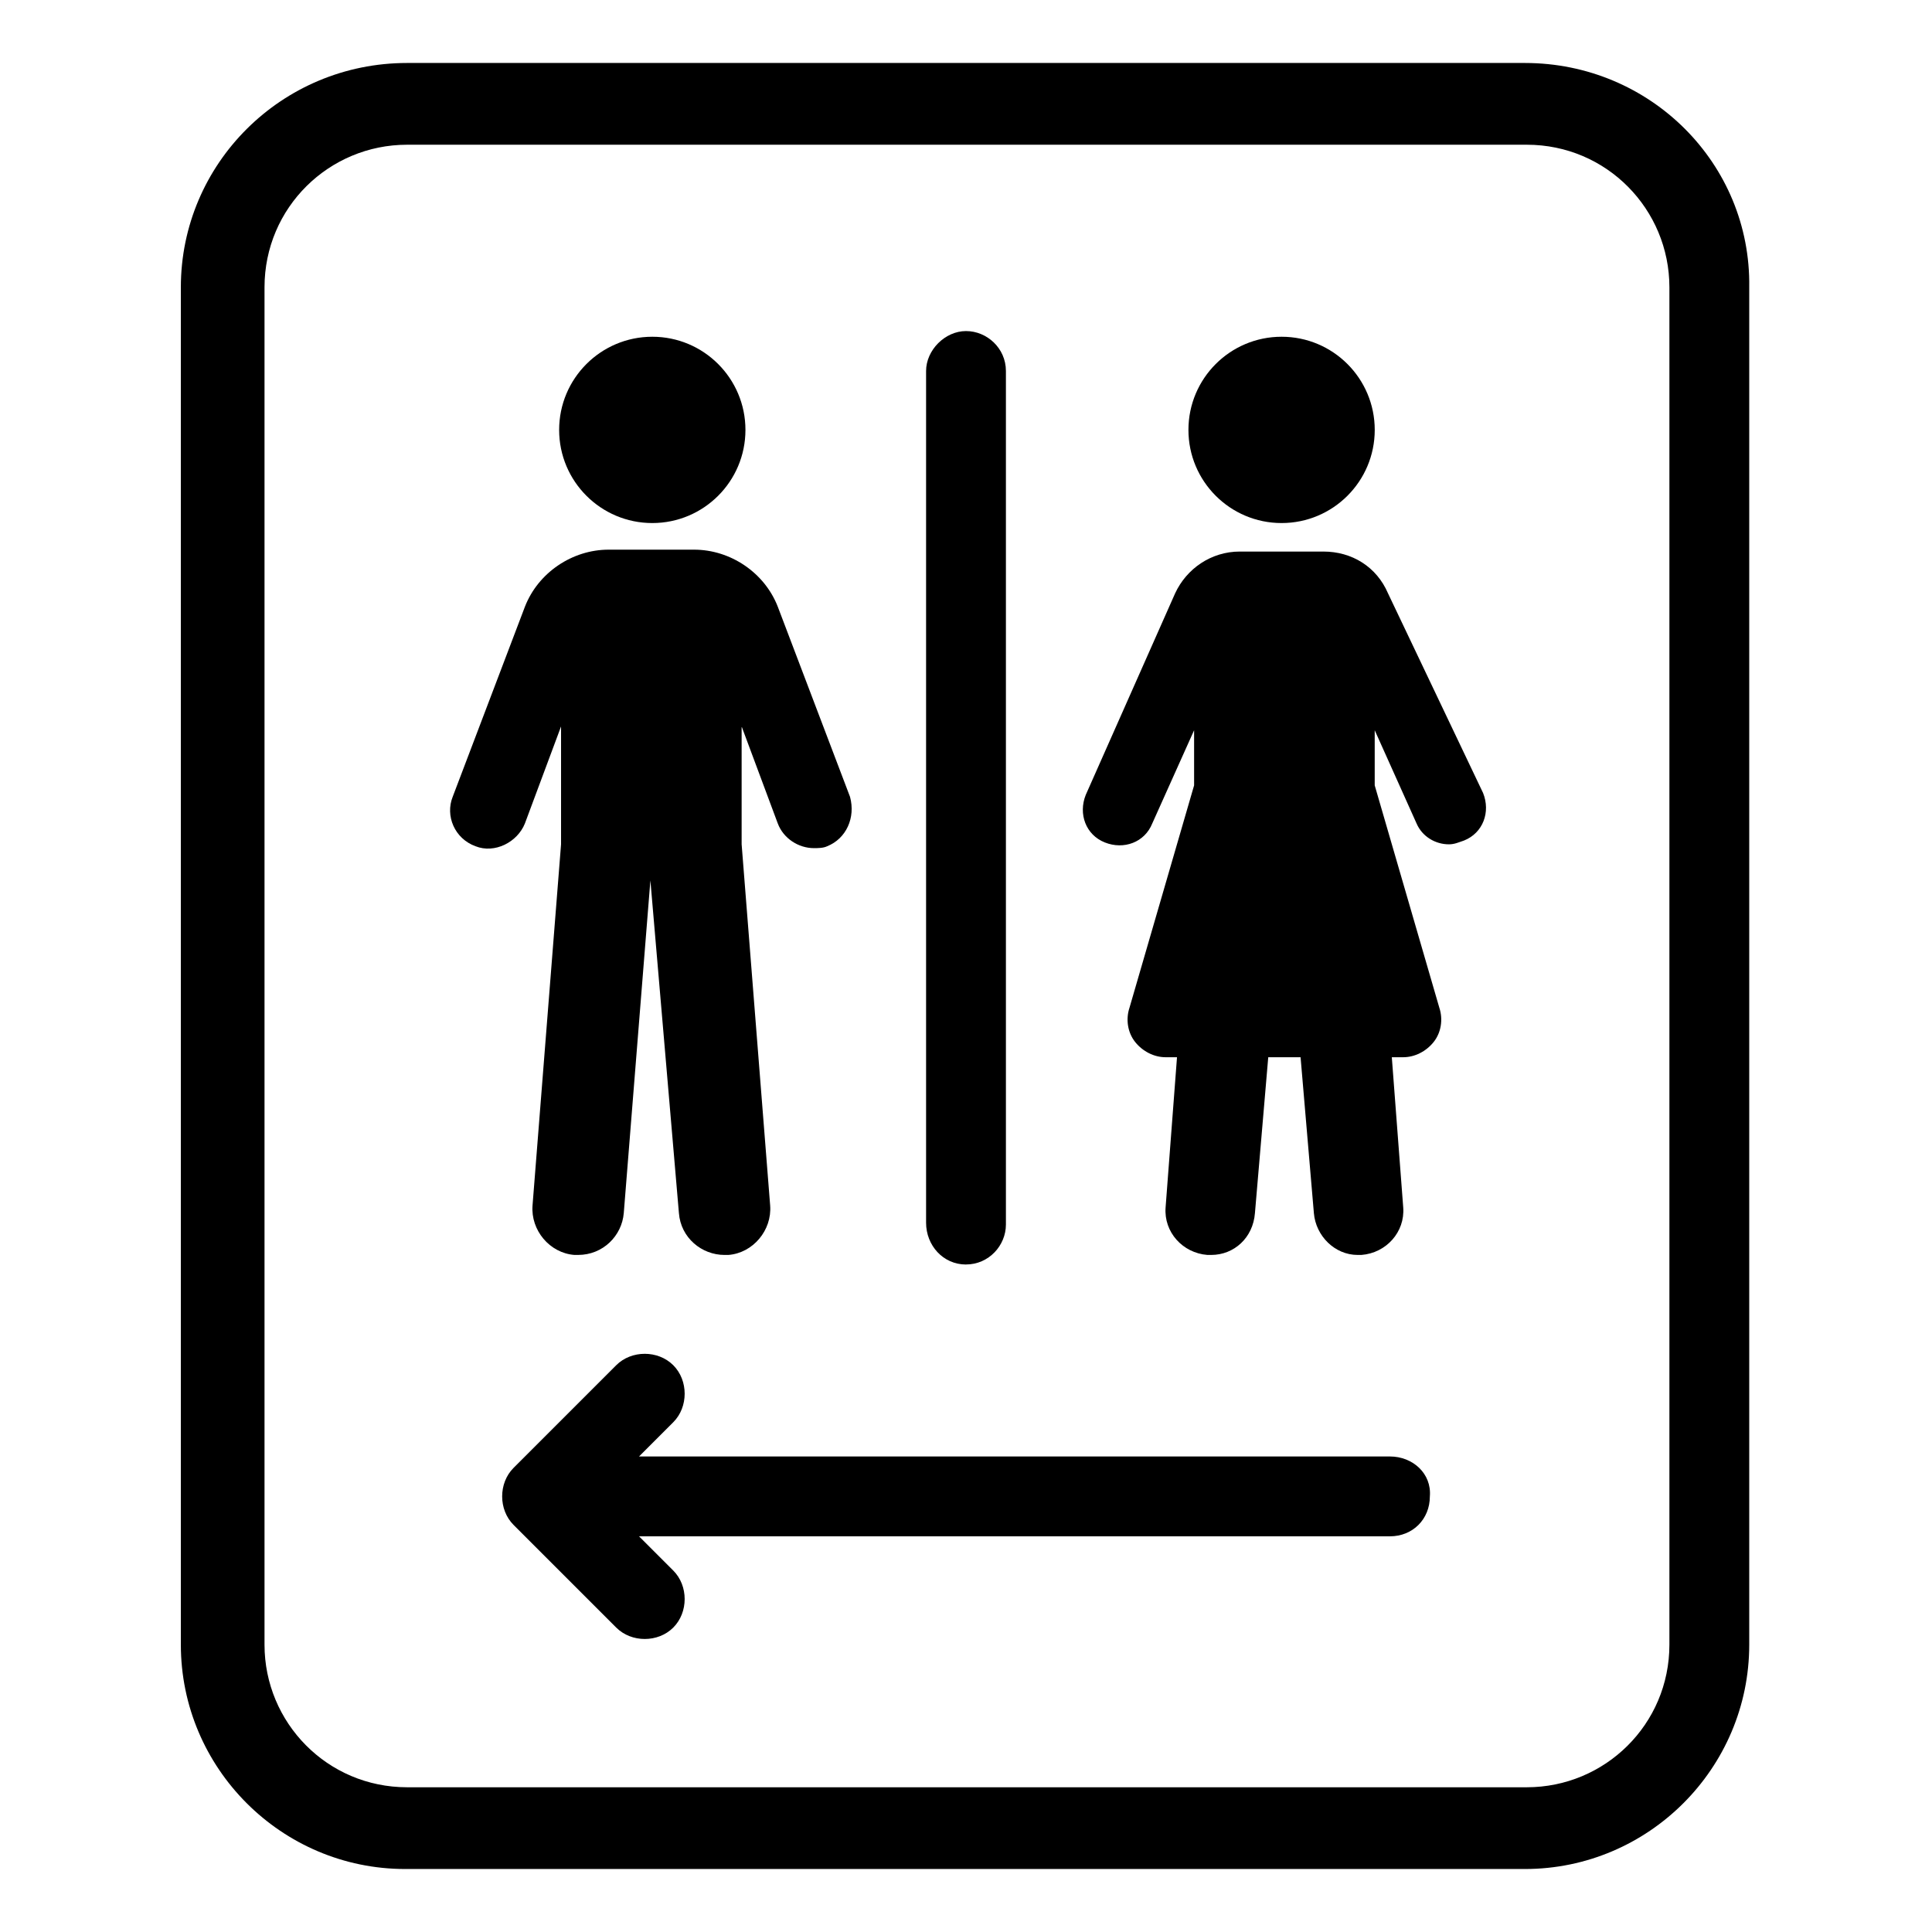<?xml version="1.0" encoding="UTF-8"?>
<!-- Uploaded to: SVG Find, www.svgrepo.com, Generator: SVG Find Mixer Tools -->
<svg fill="#000000" width="800px" height="800px" version="1.1" viewBox="144 144 512 512" xmlns="http://www.w3.org/2000/svg">
 <g>
  <path d="m548.12 160.69h-296.24c-33.25 0-59.953 26.703-59.953 59.449v359.72c0 32.746 26.703 59.449 59.449 59.449h296.74c32.746 0 59.449-26.703 59.449-59.449v-359.72c0.504-32.746-26.195-59.449-59.449-59.449zm38.289 419.17c0 21.16-17.129 37.785-37.785 37.785h-296.74c-21.16 0-37.785-17.129-37.785-37.785v-359.72c0-21.16 17.129-37.785 37.785-37.785h296.74c21.16 0 37.785 17.129 37.785 37.785z"/>
  <path d="m512.35 529.98h-199l9.07-9.07c4.031-4.031 4.031-11.082 0-15.113s-11.082-4.031-15.113 0l-27.207 27.207c-4.031 4.031-4.031 11.082 0 15.113l27.207 27.207c4.031 4.031 11.082 4.031 15.113 0s4.031-11.082 0-15.113l-9.07-9.07h199c6.047 0 10.578-4.535 10.578-10.578 0.508-6.047-4.531-10.582-10.578-10.582z"/>
  <path d="m341.55 257.93c0 13.633-11.051 24.684-24.684 24.684-13.637 0-24.688-11.051-24.688-24.684 0-13.637 11.051-24.688 24.688-24.688 13.633 0 24.684 11.051 24.684 24.688"/>
  <path d="m283.11 362.21 9.574-25.695v31.234l-7.559 95.723c-0.504 6.551 4.535 12.594 11.082 13.098h1.008c6.551 0 11.586-5.039 12.09-11.082l7.055-88.168 7.559 88.172c0.504 6.551 6.047 11.082 12.09 11.082h1.008c6.551-0.504 11.586-6.551 11.082-13.098l-7.559-95.723v-31.234l9.574 25.695c1.512 4.031 5.543 6.551 9.574 6.551 1.008 0 2.519 0 3.527-0.504 5.039-2.016 7.559-7.559 6.047-13.098l-19.145-50.383c-3.527-9.07-12.594-15.113-22.168-15.113h-22.672c-9.574 0-18.641 6.047-22.168 15.113l-19.145 50.383c-2.016 5.039 0.504 11.082 6.047 13.098 5.039 2.012 11.082-1.012 13.098-6.051z"/>
  <path d="m508.32 257.93c0 13.633-11.051 24.684-24.684 24.684-13.637 0-24.688-11.051-24.688-24.684 0-13.637 11.051-24.688 24.688-24.688 13.633 0 24.684 11.051 24.684 24.688"/>
  <path d="m511.84 301.25c-3.023-7.055-9.574-11.082-17.129-11.082h-22.168c-7.559 0-14.105 4.535-17.129 11.082l-23.68 53.406c-2.016 5.039 0 10.578 5.039 12.594 5.039 2.016 10.578 0 12.594-5.039l11.082-24.688v14.609l-17.129 58.945c-1.008 3.023-0.504 6.551 1.512 9.07 2.016 2.519 5.039 4.031 8.062 4.031h3.023l-3.023 39.801c-0.504 6.551 4.535 12.09 11.082 12.594h1.008c6.047 0 11.082-4.535 11.586-11.082l3.527-41.312h8.566l3.527 41.312c0.504 6.047 5.543 11.082 11.586 11.082h1.008c6.551-0.504 11.586-6.047 11.082-12.594l-3.023-39.801h3.023c3.023 0 6.047-1.512 8.062-4.031 2.016-2.519 2.519-6.047 1.512-9.07l-17.129-58.945v-14.609l11.082 24.688c1.512 3.527 5.039 5.543 8.566 5.543 1.512 0 2.519-0.504 4.031-1.008 5.039-2.016 7.055-7.559 5.039-12.594z"/>
  <path d="m400 479.1c6.047 0 10.578-5.039 10.578-10.578v-226.21c0-6.047-5.039-10.578-10.578-10.578-5.543 0-10.578 5.039-10.578 10.578v225.71c-0.004 6.047 4.531 11.086 10.578 11.086z"/>
 </g>
</svg>